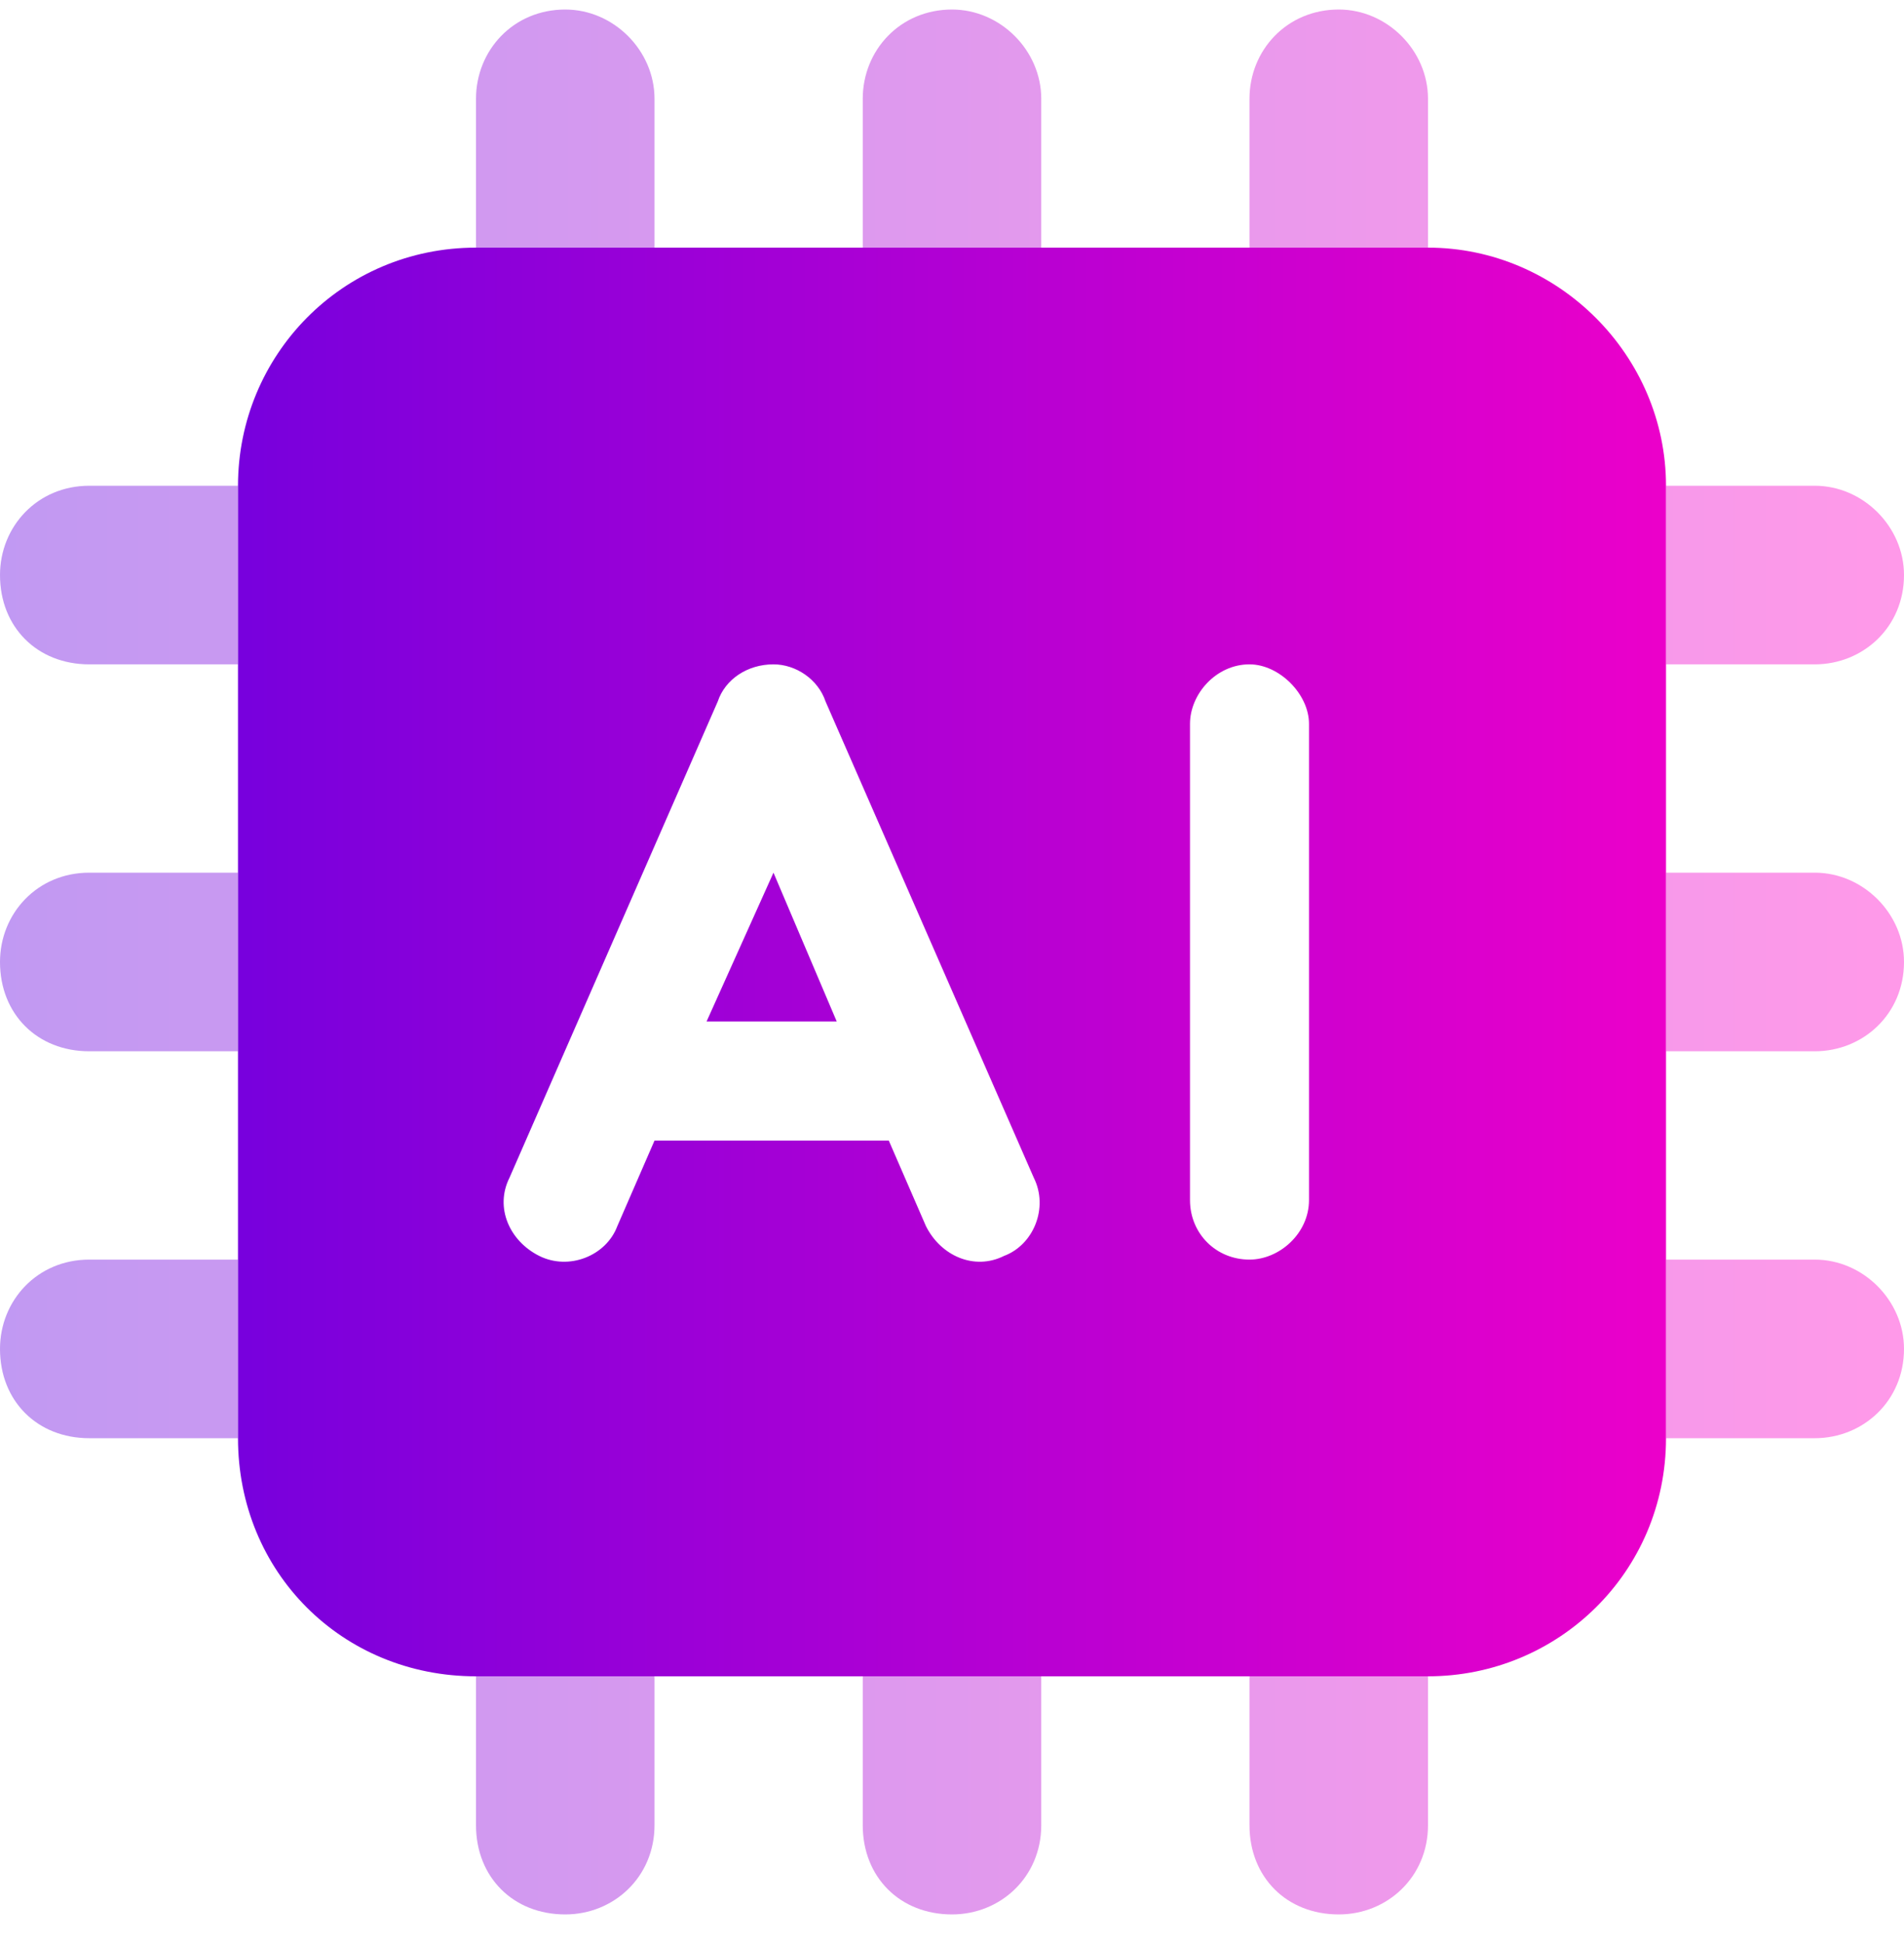 <svg xmlns="http://www.w3.org/2000/svg" width="50" height="51" viewBox="0 0 50 51" fill="none"><path d="M12.5 6.5H37.5C40.918 6.5 43.75 9.332 43.75 12.75V37.75C43.75 41.266 40.918 44 37.5 44H12.5C8.984 44 6.25 41.266 6.25 37.75V12.75C6.25 9.332 8.984 6.5 12.5 6.5ZM21.68 18.414C21.484 17.828 20.898 17.438 20.312 17.438C19.629 17.438 19.043 17.828 18.848 18.414L14.746 27.789L13.379 30.914C12.988 31.695 13.379 32.574 14.16 32.965C14.941 33.355 15.918 32.965 16.211 32.184L17.188 29.938H23.34L24.316 32.184C24.707 32.965 25.586 33.355 26.367 32.965C27.148 32.672 27.539 31.695 27.148 30.914L25.781 27.789L21.68 18.414ZM20.312 22.906L21.973 26.812H18.555L20.312 22.906ZM34.375 19C34.375 18.219 33.594 17.438 32.812 17.438C31.934 17.438 31.25 18.219 31.25 19V31.5C31.25 32.379 31.934 33.062 32.812 33.062C33.594 33.062 34.375 32.379 34.375 31.5V19Z" fill="url(#paint0_linear_75_358)"></path><path opacity="0.4" d="M0 15.094C0 13.824 0.977 12.75 2.344 12.75H6.25V17.438H2.344C0.977 17.438 0 16.461 0 15.094ZM0 25.25C0 23.98 0.977 22.906 2.344 22.906H6.25V27.594H2.344C0.977 27.594 0 26.617 0 25.25ZM0 35.406C0 34.137 0.977 33.062 2.344 33.062H6.25V37.75H2.344C0.977 37.75 0 36.773 0 35.406ZM12.5 2.594C12.5 1.324 13.477 0.25 14.844 0.25C16.113 0.25 17.188 1.324 17.188 2.594V6.5H12.5V2.594ZM12.5 44H17.188V47.906C17.188 49.273 16.113 50.25 14.844 50.25C13.477 50.25 12.5 49.273 12.5 47.906V44ZM22.656 2.594C22.656 1.324 23.633 0.25 25 0.25C26.27 0.25 27.344 1.324 27.344 2.594V6.5H22.656V2.594ZM22.656 44H27.344V47.906C27.344 49.273 26.27 50.25 25 50.25C23.633 50.25 22.656 49.273 22.656 47.906V44ZM32.812 2.594C32.812 1.324 33.789 0.25 35.156 0.25C36.426 0.25 37.5 1.324 37.5 2.594V6.5H32.812V2.594ZM32.812 44H37.5V47.906C37.5 49.273 36.426 50.25 35.156 50.25C33.789 50.25 32.812 49.273 32.812 47.906V44ZM43.75 12.75H47.656C48.926 12.75 50 13.824 50 15.094C50 16.461 48.926 17.438 47.656 17.438H43.75V12.75ZM43.75 22.906H47.656C48.926 22.906 50 23.98 50 25.25C50 26.617 48.926 27.594 47.656 27.594H43.75V22.906ZM43.75 33.062H47.656C48.926 33.062 50 34.137 50 35.406C50 36.773 48.926 37.75 47.656 37.75H43.75V33.062Z" fill="url(#paint1_linear_75_358)"></path><defs><linearGradient id="paint0_linear_75_358" x1="0" y1="25" x2="50" y2="25" gradientUnits="userSpaceOnUse"><stop stop-color="#6400E0"></stop><stop offset="1" stop-color="#FF00C7"></stop></linearGradient><linearGradient id="paint1_linear_75_358" x1="0" y1="25" x2="50" y2="25" gradientUnits="userSpaceOnUse"><stop stop-color="#6400E0"></stop><stop offset="1" stop-color="#FF00C7"></stop></linearGradient></defs></svg>
